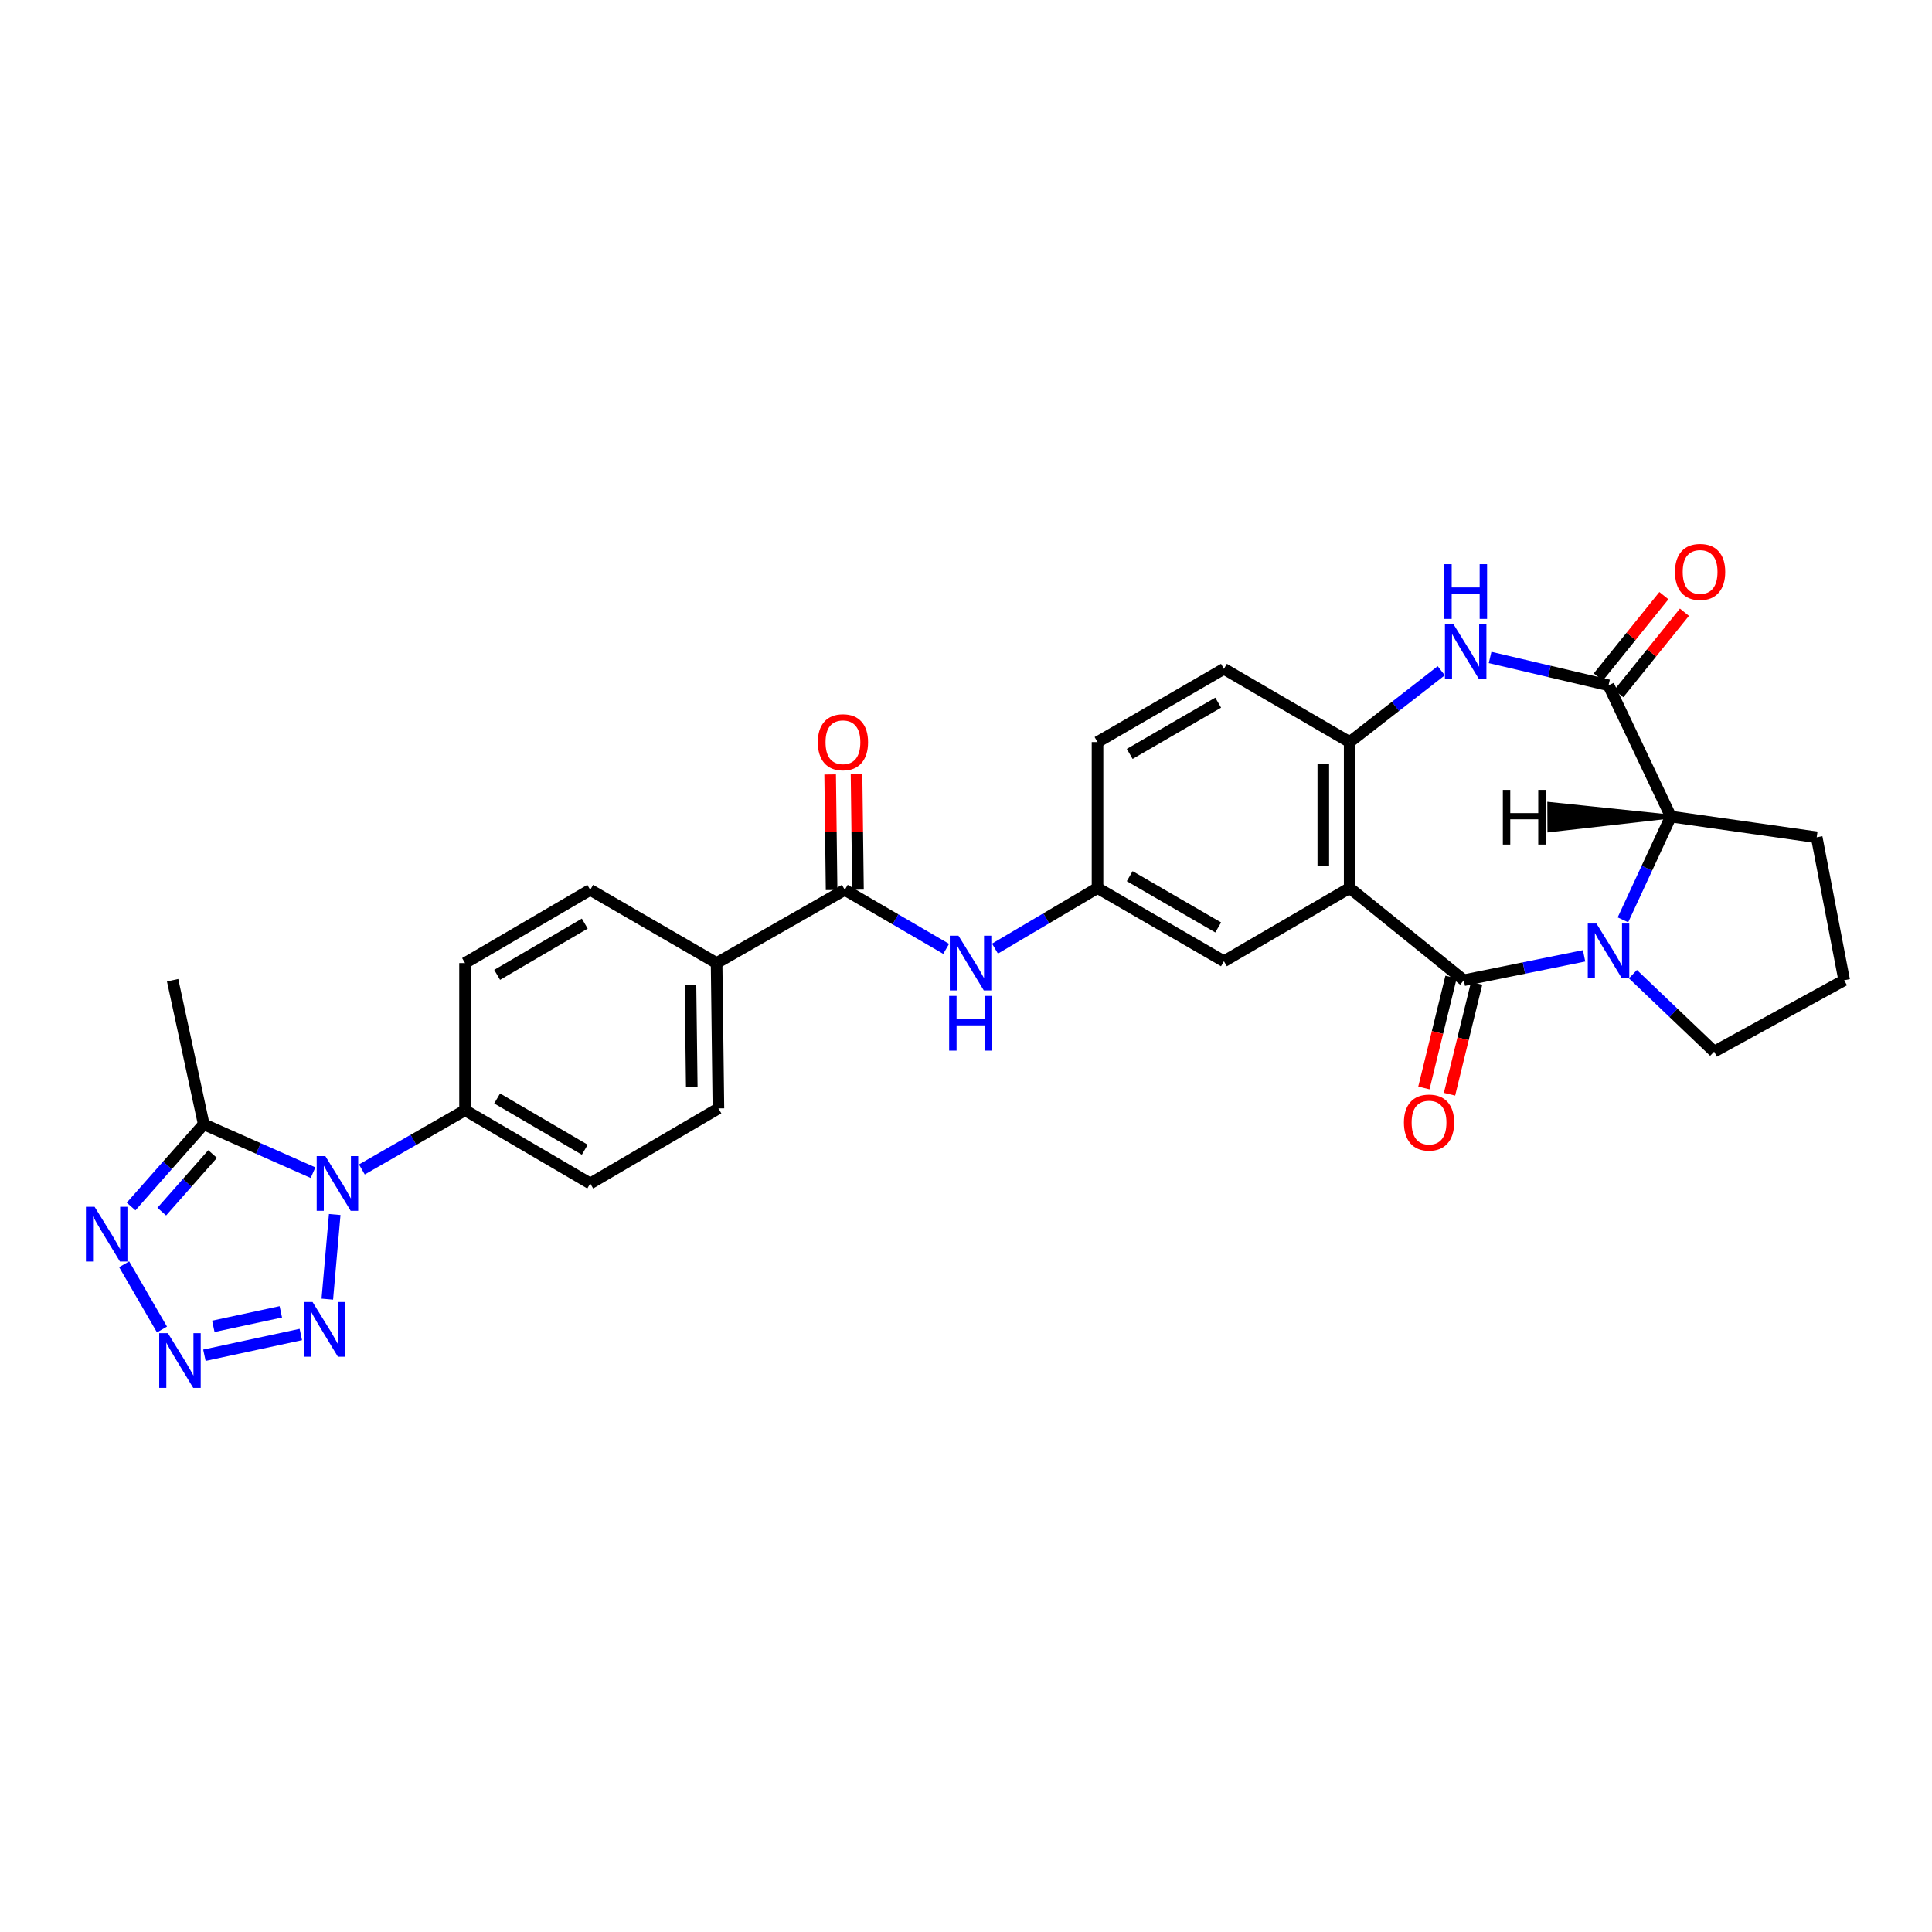 <?xml version='1.0' encoding='iso-8859-1'?>
<svg version='1.1' baseProfile='full'
              xmlns='http://www.w3.org/2000/svg'
                      xmlns:rdkit='http://www.rdkit.org/xml'
                      xmlns:xlink='http://www.w3.org/1999/xlink'
                  xml:space='preserve'
width='1000px' height='1000px' viewBox='0 0 1000 1000'>
<!-- END OF HEADER -->
<rect style='opacity:1.0;fill:#FFFFFF;stroke:none' width='1000' height='1000' x='0' y='0'> </rect>
<path class='bond-0' d='M 757.675,507.355 L 788.798,501.047' style='fill:none;fill-rule:evenodd;stroke:#000000;stroke-width:6px;stroke-linecap:butt;stroke-linejoin:miter;stroke-opacity:1' />
<path class='bond-0' d='M 788.798,501.047 L 819.921,494.74' style='fill:none;fill-rule:evenodd;stroke:#0000FF;stroke-width:6px;stroke-linecap:butt;stroke-linejoin:miter;stroke-opacity:1' />
<path class='bond-1' d='M 757.675,507.355 L 698.588,459.632' style='fill:none;fill-rule:evenodd;stroke:#000000;stroke-width:6px;stroke-linecap:butt;stroke-linejoin:miter;stroke-opacity:1' />
<path class='bond-15' d='M 751.043,505.732 L 744.023,534.425' style='fill:none;fill-rule:evenodd;stroke:#000000;stroke-width:6px;stroke-linecap:butt;stroke-linejoin:miter;stroke-opacity:1' />
<path class='bond-15' d='M 744.023,534.425 L 737.002,563.117' style='fill:none;fill-rule:evenodd;stroke:#FF0000;stroke-width:6px;stroke-linecap:butt;stroke-linejoin:miter;stroke-opacity:1' />
<path class='bond-15' d='M 764.307,508.978 L 757.286,537.67' style='fill:none;fill-rule:evenodd;stroke:#000000;stroke-width:6px;stroke-linecap:butt;stroke-linejoin:miter;stroke-opacity:1' />
<path class='bond-15' d='M 757.286,537.67 L 750.265,566.362' style='fill:none;fill-rule:evenodd;stroke:#FF0000;stroke-width:6px;stroke-linecap:butt;stroke-linejoin:miter;stroke-opacity:1' />
<path class='bond-10' d='M 840.027,476.1 L 852.419,449.379' style='fill:none;fill-rule:evenodd;stroke:#0000FF;stroke-width:6px;stroke-linecap:butt;stroke-linejoin:miter;stroke-opacity:1' />
<path class='bond-10' d='M 852.419,449.379 L 864.811,422.658' style='fill:none;fill-rule:evenodd;stroke:#000000;stroke-width:6px;stroke-linecap:butt;stroke-linejoin:miter;stroke-opacity:1' />
<path class='bond-25' d='M 845.2,504.223 L 866.218,524.272' style='fill:none;fill-rule:evenodd;stroke:#0000FF;stroke-width:6px;stroke-linecap:butt;stroke-linejoin:miter;stroke-opacity:1' />
<path class='bond-25' d='M 866.218,524.272 L 887.235,544.322' style='fill:none;fill-rule:evenodd;stroke:#000000;stroke-width:6px;stroke-linecap:butt;stroke-linejoin:miter;stroke-opacity:1' />
<path class='bond-9' d='M 698.588,459.632 L 698.588,384.099' style='fill:none;fill-rule:evenodd;stroke:#000000;stroke-width:6px;stroke-linecap:butt;stroke-linejoin:miter;stroke-opacity:1' />
<path class='bond-9' d='M 684.934,448.302 L 684.934,395.429' style='fill:none;fill-rule:evenodd;stroke:#000000;stroke-width:6px;stroke-linecap:butt;stroke-linejoin:miter;stroke-opacity:1' />
<path class='bond-14' d='M 698.588,459.632 L 633.501,497.547' style='fill:none;fill-rule:evenodd;stroke:#000000;stroke-width:6px;stroke-linecap:butt;stroke-linejoin:miter;stroke-opacity:1' />
<path class='bond-2' d='M 187.302,605.312 L 214.001,589.981' style='fill:none;fill-rule:evenodd;stroke:#0000FF;stroke-width:6px;stroke-linecap:butt;stroke-linejoin:miter;stroke-opacity:1' />
<path class='bond-2' d='M 214.001,589.981 L 240.701,574.65' style='fill:none;fill-rule:evenodd;stroke:#000000;stroke-width:6px;stroke-linecap:butt;stroke-linejoin:miter;stroke-opacity:1' />
<path class='bond-4' d='M 173.251,628.627 L 169.414,672.438' style='fill:none;fill-rule:evenodd;stroke:#0000FF;stroke-width:6px;stroke-linecap:butt;stroke-linejoin:miter;stroke-opacity:1' />
<path class='bond-8' d='M 162.025,606.975 L 133.738,594.443' style='fill:none;fill-rule:evenodd;stroke:#0000FF;stroke-width:6px;stroke-linecap:butt;stroke-linejoin:miter;stroke-opacity:1' />
<path class='bond-8' d='M 133.738,594.443 L 105.451,581.91' style='fill:none;fill-rule:evenodd;stroke:#000000;stroke-width:6px;stroke-linecap:butt;stroke-linejoin:miter;stroke-opacity:1' />
<path class='bond-3' d='M 105.802,701.48 L 155.711,690.743' style='fill:none;fill-rule:evenodd;stroke:#0000FF;stroke-width:6px;stroke-linecap:butt;stroke-linejoin:miter;stroke-opacity:1' />
<path class='bond-3' d='M 110.417,686.52 L 145.353,679.004' style='fill:none;fill-rule:evenodd;stroke:#0000FF;stroke-width:6px;stroke-linecap:butt;stroke-linejoin:miter;stroke-opacity:1' />
<path class='bond-34' d='M 83.839,688.153 L 64.256,654.383' style='fill:none;fill-rule:evenodd;stroke:#0000FF;stroke-width:6px;stroke-linecap:butt;stroke-linejoin:miter;stroke-opacity:1' />
<path class='bond-5' d='M 832.571,354.719 L 864.811,422.658' style='fill:none;fill-rule:evenodd;stroke:#000000;stroke-width:6px;stroke-linecap:butt;stroke-linejoin:miter;stroke-opacity:1' />
<path class='bond-17' d='M 837.886,359.004 L 854.872,337.94' style='fill:none;fill-rule:evenodd;stroke:#000000;stroke-width:6px;stroke-linecap:butt;stroke-linejoin:miter;stroke-opacity:1' />
<path class='bond-17' d='M 854.872,337.94 L 871.858,316.876' style='fill:none;fill-rule:evenodd;stroke:#FF0000;stroke-width:6px;stroke-linecap:butt;stroke-linejoin:miter;stroke-opacity:1' />
<path class='bond-17' d='M 827.256,350.433 L 844.243,329.369' style='fill:none;fill-rule:evenodd;stroke:#000000;stroke-width:6px;stroke-linecap:butt;stroke-linejoin:miter;stroke-opacity:1' />
<path class='bond-17' d='M 844.243,329.369 L 861.229,308.305' style='fill:none;fill-rule:evenodd;stroke:#FF0000;stroke-width:6px;stroke-linecap:butt;stroke-linejoin:miter;stroke-opacity:1' />
<path class='bond-30' d='M 832.571,354.719 L 801.921,347.508' style='fill:none;fill-rule:evenodd;stroke:#000000;stroke-width:6px;stroke-linecap:butt;stroke-linejoin:miter;stroke-opacity:1' />
<path class='bond-30' d='M 801.921,347.508 L 771.27,340.297' style='fill:none;fill-rule:evenodd;stroke:#0000FF;stroke-width:6px;stroke-linecap:butt;stroke-linejoin:miter;stroke-opacity:1' />
<path class='bond-6' d='M 745.988,347.173 L 722.288,365.636' style='fill:none;fill-rule:evenodd;stroke:#0000FF;stroke-width:6px;stroke-linecap:butt;stroke-linejoin:miter;stroke-opacity:1' />
<path class='bond-6' d='M 722.288,365.636 L 698.588,384.099' style='fill:none;fill-rule:evenodd;stroke:#000000;stroke-width:6px;stroke-linecap:butt;stroke-linejoin:miter;stroke-opacity:1' />
<path class='bond-7' d='M 67.854,624.486 L 86.653,603.198' style='fill:none;fill-rule:evenodd;stroke:#0000FF;stroke-width:6px;stroke-linecap:butt;stroke-linejoin:miter;stroke-opacity:1' />
<path class='bond-7' d='M 86.653,603.198 L 105.451,581.91' style='fill:none;fill-rule:evenodd;stroke:#000000;stroke-width:6px;stroke-linecap:butt;stroke-linejoin:miter;stroke-opacity:1' />
<path class='bond-7' d='M 83.729,627.138 L 96.888,612.236' style='fill:none;fill-rule:evenodd;stroke:#0000FF;stroke-width:6px;stroke-linecap:butt;stroke-linejoin:miter;stroke-opacity:1' />
<path class='bond-7' d='M 96.888,612.236 L 110.047,597.335' style='fill:none;fill-rule:evenodd;stroke:#000000;stroke-width:6px;stroke-linecap:butt;stroke-linejoin:miter;stroke-opacity:1' />
<path class='bond-27' d='M 105.451,581.91 L 89.346,507.355' style='fill:none;fill-rule:evenodd;stroke:#000000;stroke-width:6px;stroke-linecap:butt;stroke-linejoin:miter;stroke-opacity:1' />
<path class='bond-20' d='M 698.588,384.099 L 633.501,346.192' style='fill:none;fill-rule:evenodd;stroke:#000000;stroke-width:6px;stroke-linecap:butt;stroke-linejoin:miter;stroke-opacity:1' />
<path class='bond-28' d='M 864.811,422.658 L 940.322,433.392' style='fill:none;fill-rule:evenodd;stroke:#000000;stroke-width:6px;stroke-linecap:butt;stroke-linejoin:miter;stroke-opacity:1' />
<path class='bond-35' d='M 864.811,422.658 L 801.899,416.108 L 801.959,429.763 Z' style='fill:#000000;fill-rule:evenodd;fill-opacity:1;stroke:#000000;stroke-width:2px;stroke-linecap:butt;stroke-linejoin:miter;stroke-opacity:1;' />
<path class='bond-11' d='M 437.26,460.588 L 463.496,475.863' style='fill:none;fill-rule:evenodd;stroke:#000000;stroke-width:6px;stroke-linecap:butt;stroke-linejoin:miter;stroke-opacity:1' />
<path class='bond-11' d='M 463.496,475.863 L 489.732,491.138' style='fill:none;fill-rule:evenodd;stroke:#0000FF;stroke-width:6px;stroke-linecap:butt;stroke-linejoin:miter;stroke-opacity:1' />
<path class='bond-16' d='M 437.26,460.588 L 370.906,498.487' style='fill:none;fill-rule:evenodd;stroke:#000000;stroke-width:6px;stroke-linecap:butt;stroke-linejoin:miter;stroke-opacity:1' />
<path class='bond-19' d='M 444.087,460.503 L 443.713,430.594' style='fill:none;fill-rule:evenodd;stroke:#000000;stroke-width:6px;stroke-linecap:butt;stroke-linejoin:miter;stroke-opacity:1' />
<path class='bond-19' d='M 443.713,430.594 L 443.34,400.686' style='fill:none;fill-rule:evenodd;stroke:#FF0000;stroke-width:6px;stroke-linecap:butt;stroke-linejoin:miter;stroke-opacity:1' />
<path class='bond-19' d='M 430.433,460.673 L 430.06,430.765' style='fill:none;fill-rule:evenodd;stroke:#000000;stroke-width:6px;stroke-linecap:butt;stroke-linejoin:miter;stroke-opacity:1' />
<path class='bond-19' d='M 430.06,430.765 L 429.686,400.857' style='fill:none;fill-rule:evenodd;stroke:#FF0000;stroke-width:6px;stroke-linecap:butt;stroke-linejoin:miter;stroke-opacity:1' />
<path class='bond-12' d='M 515.004,491.009 L 541.538,475.32' style='fill:none;fill-rule:evenodd;stroke:#0000FF;stroke-width:6px;stroke-linecap:butt;stroke-linejoin:miter;stroke-opacity:1' />
<path class='bond-12' d='M 541.538,475.32 L 568.072,459.632' style='fill:none;fill-rule:evenodd;stroke:#000000;stroke-width:6px;stroke-linecap:butt;stroke-linejoin:miter;stroke-opacity:1' />
<path class='bond-13' d='M 240.701,574.65 L 305.5,612.572' style='fill:none;fill-rule:evenodd;stroke:#000000;stroke-width:6px;stroke-linecap:butt;stroke-linejoin:miter;stroke-opacity:1' />
<path class='bond-13' d='M 257.318,568.553 L 302.677,595.099' style='fill:none;fill-rule:evenodd;stroke:#000000;stroke-width:6px;stroke-linecap:butt;stroke-linejoin:miter;stroke-opacity:1' />
<path class='bond-33' d='M 240.701,574.65 L 240.701,498.487' style='fill:none;fill-rule:evenodd;stroke:#000000;stroke-width:6px;stroke-linecap:butt;stroke-linejoin:miter;stroke-opacity:1' />
<path class='bond-18' d='M 633.501,497.547 L 568.072,459.632' style='fill:none;fill-rule:evenodd;stroke:#000000;stroke-width:6px;stroke-linecap:butt;stroke-linejoin:miter;stroke-opacity:1' />
<path class='bond-18' d='M 630.533,480.045 L 584.733,453.505' style='fill:none;fill-rule:evenodd;stroke:#000000;stroke-width:6px;stroke-linecap:butt;stroke-linejoin:miter;stroke-opacity:1' />
<path class='bond-23' d='M 370.906,498.487 L 305.5,460.588' style='fill:none;fill-rule:evenodd;stroke:#000000;stroke-width:6px;stroke-linecap:butt;stroke-linejoin:miter;stroke-opacity:1' />
<path class='bond-24' d='M 370.906,498.487 L 371.854,573.702' style='fill:none;fill-rule:evenodd;stroke:#000000;stroke-width:6px;stroke-linecap:butt;stroke-linejoin:miter;stroke-opacity:1' />
<path class='bond-24' d='M 357.395,509.942 L 358.058,562.592' style='fill:none;fill-rule:evenodd;stroke:#000000;stroke-width:6px;stroke-linecap:butt;stroke-linejoin:miter;stroke-opacity:1' />
<path class='bond-26' d='M 568.072,459.632 L 568.072,384.099' style='fill:none;fill-rule:evenodd;stroke:#000000;stroke-width:6px;stroke-linecap:butt;stroke-linejoin:miter;stroke-opacity:1' />
<path class='bond-32' d='M 633.501,346.192 L 568.072,384.099' style='fill:none;fill-rule:evenodd;stroke:#000000;stroke-width:6px;stroke-linecap:butt;stroke-linejoin:miter;stroke-opacity:1' />
<path class='bond-32' d='M 630.532,363.693 L 584.732,390.228' style='fill:none;fill-rule:evenodd;stroke:#000000;stroke-width:6px;stroke-linecap:butt;stroke-linejoin:miter;stroke-opacity:1' />
<path class='bond-21' d='M 240.701,498.487 L 305.5,460.588' style='fill:none;fill-rule:evenodd;stroke:#000000;stroke-width:6px;stroke-linecap:butt;stroke-linejoin:miter;stroke-opacity:1' />
<path class='bond-21' d='M 257.315,504.589 L 302.674,478.06' style='fill:none;fill-rule:evenodd;stroke:#000000;stroke-width:6px;stroke-linecap:butt;stroke-linejoin:miter;stroke-opacity:1' />
<path class='bond-22' d='M 305.5,612.572 L 371.854,573.702' style='fill:none;fill-rule:evenodd;stroke:#000000;stroke-width:6px;stroke-linecap:butt;stroke-linejoin:miter;stroke-opacity:1' />
<path class='bond-29' d='M 887.235,544.322 L 954.545,507.355' style='fill:none;fill-rule:evenodd;stroke:#000000;stroke-width:6px;stroke-linecap:butt;stroke-linejoin:miter;stroke-opacity:1' />
<path class='bond-31' d='M 940.322,433.392 L 954.545,507.355' style='fill:none;fill-rule:evenodd;stroke:#000000;stroke-width:6px;stroke-linecap:butt;stroke-linejoin:miter;stroke-opacity:1' />
<path  class='atom-1' d='M 826.311 478.016
L 835.591 493.016
Q 836.511 494.496, 837.991 497.176
Q 839.471 499.856, 839.551 500.016
L 839.551 478.016
L 843.311 478.016
L 843.311 506.336
L 839.431 506.336
L 829.471 489.936
Q 828.311 488.016, 827.071 485.816
Q 825.871 483.616, 825.511 482.936
L 825.511 506.336
L 821.831 506.336
L 821.831 478.016
L 826.311 478.016
' fill='#0000FF'/>
<path  class='atom-3' d='M 168.398 598.412
L 177.678 613.412
Q 178.598 614.892, 180.078 617.572
Q 181.558 620.252, 181.638 620.412
L 181.638 598.412
L 185.398 598.412
L 185.398 626.732
L 181.518 626.732
L 171.558 610.332
Q 170.398 608.412, 169.158 606.212
Q 167.958 604.012, 167.598 603.332
L 167.598 626.732
L 163.918 626.732
L 163.918 598.412
L 168.398 598.412
' fill='#0000FF'/>
<path  class='atom-4' d='M 86.887 690.043
L 96.167 705.043
Q 97.087 706.523, 98.567 709.203
Q 100.047 711.883, 100.127 712.043
L 100.127 690.043
L 103.887 690.043
L 103.887 718.363
L 100.007 718.363
L 90.047 701.963
Q 88.887 700.043, 87.647 697.843
Q 86.447 695.643, 86.087 694.963
L 86.087 718.363
L 82.407 718.363
L 82.407 690.043
L 86.887 690.043
' fill='#0000FF'/>
<path  class='atom-5' d='M 161.783 673.93
L 171.063 688.93
Q 171.983 690.41, 173.463 693.09
Q 174.943 695.77, 175.023 695.93
L 175.023 673.93
L 178.783 673.93
L 178.783 702.25
L 174.903 702.25
L 164.943 685.85
Q 163.783 683.93, 162.543 681.73
Q 161.343 679.53, 160.983 678.85
L 160.983 702.25
L 157.303 702.25
L 157.303 673.93
L 161.783 673.93
' fill='#0000FF'/>
<path  class='atom-7' d='M 752.371 323.164
L 761.651 338.164
Q 762.571 339.644, 764.051 342.324
Q 765.531 345.004, 765.611 345.164
L 765.611 323.164
L 769.371 323.164
L 769.371 351.484
L 765.491 351.484
L 755.531 335.084
Q 754.371 333.164, 753.131 330.964
Q 751.931 328.764, 751.571 328.084
L 751.571 351.484
L 747.891 351.484
L 747.891 323.164
L 752.371 323.164
' fill='#0000FF'/>
<path  class='atom-7' d='M 747.551 292.012
L 751.391 292.012
L 751.391 304.052
L 765.871 304.052
L 765.871 292.012
L 769.711 292.012
L 769.711 320.332
L 765.871 320.332
L 765.871 307.252
L 751.391 307.252
L 751.391 320.332
L 747.551 320.332
L 747.551 292.012
' fill='#0000FF'/>
<path  class='atom-8' d='M 48.957 624.637
L 58.237 639.637
Q 59.157 641.117, 60.637 643.797
Q 62.117 646.477, 62.197 646.637
L 62.197 624.637
L 65.957 624.637
L 65.957 652.957
L 62.077 652.957
L 52.117 636.557
Q 50.957 634.637, 49.717 632.437
Q 48.517 630.237, 48.157 629.557
L 48.157 652.957
L 44.477 652.957
L 44.477 624.637
L 48.957 624.637
' fill='#0000FF'/>
<path  class='atom-13' d='M 496.095 484.327
L 505.375 499.327
Q 506.295 500.807, 507.775 503.487
Q 509.255 506.167, 509.335 506.327
L 509.335 484.327
L 513.095 484.327
L 513.095 512.647
L 509.215 512.647
L 499.255 496.247
Q 498.095 494.327, 496.855 492.127
Q 495.655 489.927, 495.295 489.247
L 495.295 512.647
L 491.615 512.647
L 491.615 484.327
L 496.095 484.327
' fill='#0000FF'/>
<path  class='atom-13' d='M 491.275 515.479
L 495.115 515.479
L 495.115 527.519
L 509.595 527.519
L 509.595 515.479
L 513.435 515.479
L 513.435 543.799
L 509.595 543.799
L 509.595 530.719
L 495.115 530.719
L 495.115 543.799
L 491.275 543.799
L 491.275 515.479
' fill='#0000FF'/>
<path  class='atom-16' d='M 726.666 581.034
Q 726.666 574.234, 730.026 570.434
Q 733.386 566.634, 739.666 566.634
Q 745.946 566.634, 749.306 570.434
Q 752.666 574.234, 752.666 581.034
Q 752.666 587.914, 749.266 591.834
Q 745.866 595.714, 739.666 595.714
Q 733.426 595.714, 730.026 591.834
Q 726.666 587.954, 726.666 581.034
M 739.666 592.514
Q 743.986 592.514, 746.306 589.634
Q 748.666 586.714, 748.666 581.034
Q 748.666 575.474, 746.306 572.674
Q 743.986 569.834, 739.666 569.834
Q 735.346 569.834, 732.986 572.634
Q 730.666 575.434, 730.666 581.034
Q 730.666 586.754, 732.986 589.634
Q 735.346 592.514, 739.666 592.514
' fill='#FF0000'/>
<path  class='atom-18' d='M 866.968 296.023
Q 866.968 289.223, 870.328 285.423
Q 873.688 281.623, 879.968 281.623
Q 886.248 281.623, 889.608 285.423
Q 892.968 289.223, 892.968 296.023
Q 892.968 302.903, 889.568 306.823
Q 886.168 310.703, 879.968 310.703
Q 873.728 310.703, 870.328 306.823
Q 866.968 302.943, 866.968 296.023
M 879.968 307.503
Q 884.288 307.503, 886.608 304.623
Q 888.968 301.703, 888.968 296.023
Q 888.968 290.463, 886.608 287.663
Q 884.288 284.823, 879.968 284.823
Q 875.648 284.823, 873.288 287.623
Q 870.968 290.423, 870.968 296.023
Q 870.968 301.743, 873.288 304.623
Q 875.648 307.503, 879.968 307.503
' fill='#FF0000'/>
<path  class='atom-20' d='M 423.304 384.179
Q 423.304 377.379, 426.664 373.579
Q 430.024 369.779, 436.304 369.779
Q 442.584 369.779, 445.944 373.579
Q 449.304 377.379, 449.304 384.179
Q 449.304 391.059, 445.904 394.979
Q 442.504 398.859, 436.304 398.859
Q 430.064 398.859, 426.664 394.979
Q 423.304 391.099, 423.304 384.179
M 436.304 395.659
Q 440.624 395.659, 442.944 392.779
Q 445.304 389.859, 445.304 384.179
Q 445.304 378.619, 442.944 375.819
Q 440.624 372.979, 436.304 372.979
Q 431.984 372.979, 429.624 375.779
Q 427.304 378.579, 427.304 384.179
Q 427.304 389.899, 429.624 392.779
Q 431.984 395.659, 436.304 395.659
' fill='#FF0000'/>
<path  class='atom-31' d='M 777.873 408.833
L 781.713 408.833
L 781.713 420.873
L 796.193 420.873
L 796.193 408.833
L 800.033 408.833
L 800.033 437.153
L 796.193 437.153
L 796.193 424.073
L 781.713 424.073
L 781.713 437.153
L 777.873 437.153
L 777.873 408.833
' fill='#000000'/>
</svg>
